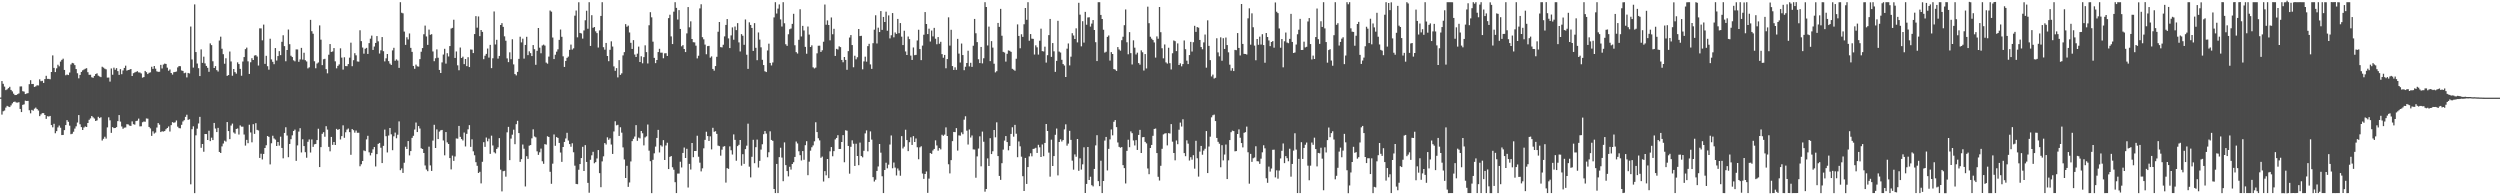 <?xml version="1.0" encoding="UTF-8"?>
<svg xmlns="http://www.w3.org/2000/svg" width="1920" height="150">
  <path d="M0 74.898h1v1.000H0zM1 62.247h1v25.767H1zM2 64.343h1v21.122H2zM3 66.485h1v18.408H3zM4 69.202h1v13.414H4zM5 68.589h1v12.741H5zM6 67.679h1v14.190H6zM7 66.678h1v15.563H7zM8 69.047h1v11.919H8zM9 70.180h1v9.233H9zM10 71.944h1v6.340H10zM11 73.034h1v5.008H11zM12 72.963h1v5.778H12zM13 72.322h1v6.461H13zM14 71.799h1v6.713H14zM15 66.398h1v17.253H15zM16 66.349h1v19.706H16zM17 70.042h1v10.484H17zM18 70.364h1v9.788H18zM19 72.249h1v5.081H19zM20 71.842h1v5.711H20zM21 71.531h1v5.953H21zM22 64.646h1v20.024H22zM23 61.593h1v25.447H23zM24 64.579h1v19.793H24zM25 64.482h1v20.511H25zM26 66.740h1v16.694H26zM27 66.312h1v16.327H27zM28 65.464h1v18.319H28zM29 65.656h1v19.213H29zM30 60.944h1v28.227H30zM31 62.346h1v25.518H31zM32 62.074h1v24.808H32zM33 63.694h1v23.210H33zM34 60.743h1v27.557H34zM35 58.238h1v33.055H35zM36 60.553h1v28.679H36zM37 60.559h1v28.960H37zM38 60.864h1v28.170H38zM39 55.297h1v40.757H39zM40 42.543h1v55.254H40zM41 52.105h1v42.999H41zM42 55.327h1v47.013H42zM43 52.456h1v48.270H43zM44 49.703h1v48.156H44zM45 50.920h1v45.492H45zM46 47.293h1v50.788H46zM47 45.975h1v57.743H47zM48 45.054h1v58.595H48zM49 53.727h1v46.234H49zM50 57.788h1v38.259H50zM51 57.246h1v35.040H51zM52 57.657h1v35.877H52zM53 55.680h1v40.820H53zM54 49.503h1v53.549H54zM55 48.300h1v54.422H55zM56 48.635h1v52.538H56zM57 49.999h1v48.770H57zM58 53.021h1v43.991H58zM59 56.281h1v37.848H59zM60 60.177h1v28.200H60zM61 57.569h1v37.854H61zM62 55.264h1v42.388H62zM63 54.023h1v45.814H63zM64 53.380h1v44.541H64zM65 52.776h1v44.324H65zM66 52.371h1v45.159H66zM67 55.471h1v38.987H67zM68 57.446h1v34.576H68zM69 57.397h1v33.511H69zM70 59.326h1v29.785H70zM71 59.756h1v30.362H71zM72 58.333h1v32.691H72zM73 56.879h1v36.071H73zM74 56.331h1v36.123H74zM75 58.091h1v31.622H75zM76 58.726h1v32.001H76zM77 59.239h1v30.831H77zM78 51.240h1v56.694H78zM79 51.936h1v54.639H79zM80 52.733h1v52.299H80zM81 53.260h1v53.166H81zM82 59.609h1v38.221H82zM83 59.543h1v30.592H83zM84 62.690h1v29.731H84zM85 52.601h1v49.460H85zM86 57.401h1v40.253H86zM87 51.974h1v46.427H87zM88 53.541h1v44.782H88zM89 52.304h1v45.333H89zM90 54.626h1v38.424H90zM91 57.513h1v30.867H91zM92 53.080h1v40.308H92zM93 57.009h1v40.119H93zM94 54.126h1v44.803H94zM95 52.183h1v45.849H95zM96 50.431h1v47.450H96zM97 54.220h1v41.155H97zM98 53.783h1v41.813H98zM99 53.527h1v42.943H99zM100 53.011h1v43.691H100zM101 58.344h1v34.891H101zM102 56.194h1v39.200H102zM103 55.647h1v40.082H103zM104 55.218h1v37.786H104zM105 54.704h1v37.960H105zM106 55.626h1v35.444H106zM107 55.693h1v41.380H107zM108 56.436h1v40.517H108zM109 59.645h1v34.279H109zM110 59.163h1v34.156H110zM111 54.475h1v39.003H111zM112 55.446h1v35.546H112zM113 56.872h1v34.242H113zM114 55.919h1v41.555H114zM115 55.552h1v43.068H115zM116 51.236h1v53.128H116zM117 52.877h1v47.983H117zM118 50.701h1v51.830H118zM119 52.745h1v49.028H119zM120 54.788h1v43.159H120zM121 55.208h1v39.296H121zM122 55.086h1v40.680H122zM123 49.838h1v51.608H123zM124 52.589h1v48.202H124zM125 49.569h1v51.502H125zM126 48.830h1v51.817H126zM127 49.121h1v50.144H127zM128 51.967h1v46.361H128zM129 54.311h1v42.833H129zM130 53.354h1v47.664H130zM131 56.049h1v40.054H131zM132 57.309h1v36.492H132zM133 55.459h1v38.847H133zM134 55.248h1v38.679H134zM135 54.954h1v37.544H135zM136 51.757h1v45.546H136zM137 50.760h1v47.654H137zM138 50.817h1v47.717H138zM139 54.132h1v41.718H139zM140 54.497h1v38.805H140zM141 56.204h1v36.085H141zM142 55.792h1v33.985H142zM143 59.447h1v28.679H143zM144 56.005h1v36.076H144zM145 56.438h1v35.165H145zM146 20.363h1v121.216H146zM147 45.669h1v53.559H147zM148 51.931h1v45.099H148zM149 3.358h1v144.945H149zM150 39.982h1v63.979H150zM151 48.786h1v50.055H151zM152 52.379h1v42.441H152zM153 58.421h1v31.314H153zM154 37.959h1v75.558H154zM155 48.273h1v62.334H155zM156 43.515h1v73.008H156zM157 48.712h1v54.182H157zM158 50.618h1v52.326H158zM159 52.057h1v55.475H159zM160 55.168h1v45.232H160zM161 33.329h1v75.065H161zM162 34.657h1v71.060H162zM163 47.039h1v60.547H163zM164 52.200h1v42.215H164zM165 50.776h1v47.952H165zM166 53.886h1v47.532H166zM167 54.926h1v43.283H167zM168 31.151h1v85.555H168zM169 28.153h1v89.331H169zM170 37.439h1v74.995H170zM171 41.602h1v68.618H171zM172 48.930h1v59.089H172zM173 44.755h1v63.985H173zM174 58.282h1v35.449H174zM175 57.662h1v42.976H175zM176 39.553h1v67.319H176zM177 47.206h1v49.214H177zM178 58.187h1v36.727H178zM179 52.977h1v48.778H179zM180 55.418h1v47.224H180zM181 56.562h1v42.464H181zM182 47.849h1v50.790H182zM183 49.178h1v54.163H183zM184 52.887h1v43.414H184zM185 58.188h1v39.072H185zM186 47.251h1v50.053H186zM187 43.809h1v59.522H187zM188 37.736h1v74.074H188zM189 36.538h1v70.856H189zM190 47.087h1v62.884H190zM191 56.801h1v38.998H191zM192 47.817h1v53.938H192zM193 44.677h1v64.658H193zM194 46.101h1v49.295H194zM195 42.628h1v60.164H195zM196 42.365h1v52.271H196zM197 43.393h1v56.351H197zM198 50.314h1v49.879H198zM199 21.737h1v99.558H199zM200 21.830h1v96.229H200zM201 30.964h1v91.509H201zM202 18.869h1v99.359H202zM203 49.064h1v64.583H203zM204 42.848h1v68.698H204zM205 50.856h1v53.602H205zM206 53.506h1v51.628H206zM207 29.752h1v96.484H207zM208 45.616h1v64.418H208zM209 47.447h1v56.792H209zM210 49.308h1v57.050H210zM211 36.918h1v70.284H211zM212 46.473h1v65.656H212zM213 43.079h1v65.997H213zM214 39.255h1v72.551H214zM215 42.321h1v62.631H215zM216 32.080h1v81.513H216zM217 27.094h1v94.513H217zM218 35.409h1v66.708H218zM219 47.071h1v50.680H219zM220 38.375h1v65.705H220zM221 22.692h1v98.025H221zM222 33.925h1v76.642H222zM223 42.796h1v64.086H223zM224 43.815h1v60.143H224zM225 46.358h1v54.273H225zM226 47.122h1v52.434H226zM227 37.932h1v85.633H227zM228 37.982h1v73.683H228zM229 47.438h1v53.656H229zM230 45.598h1v52.864H230zM231 36.759h1v80.333H231zM232 45.798h1v61.135H232zM233 40.487h1v71.701H233zM234 46.222h1v70.648H234zM235 47.228h1v73.919H235zM236 52.540h1v56.345H236zM237 51.703h1v55.403H237zM238 15.234h1v101.904H238zM239 23.971h1v83.136H239zM240 25.924h1v86.891H240zM241 47.067h1v63.755H241zM242 52.452h1v58.078H242zM243 48.817h1v58.730H243zM244 47.950h1v50.914H244zM245 19.501h1v108.808H245zM246 30.461h1v82.557H246zM247 50.025h1v52.749H247zM248 45.531h1v55.977H248zM249 45.182h1v59.829H249zM250 53.075h1v43.839H250zM251 56.335h1v43.200H251zM252 42.048h1v70.741H252zM253 33.866h1v82.365H253zM254 39.882h1v65.302H254zM255 39.506h1v71.749H255zM256 36.908h1v72.148H256zM257 47.113h1v64.233H257zM258 52.485h1v46.468H258zM259 50.593h1v49.267H259zM260 49.473h1v49.654H260zM261 37.137h1v69.972H261zM262 44.246h1v60.315H262zM263 53.458h1v42.776H263zM264 43.976h1v61.854H264zM265 50.730h1v50.863H265zM266 50.818h1v48.740H266zM267 49.206h1v49.527H267zM268 44.296h1v57.167H268zM269 32.745h1v86.148H269zM270 50.848h1v48.264H270zM271 46.255h1v53.742H271zM272 40.860h1v61.039H272zM273 42.482h1v57.759H273zM274 47.196h1v54.806H274zM275 47.381h1v54.543H275zM276 23.269h1v104.446H276zM277 31.603h1v94.570H277zM278 36.481h1v87.174H278zM279 41.198h1v74.349H279zM280 37.437h1v78.637H280zM281 36.768h1v70.315H281zM282 41.410h1v62.873H282zM283 33.104h1v83.879H283zM284 29.673h1v89.673H284zM285 27.349h1v90.040H285zM286 38.349h1v76.344H286zM287 35.745h1v77.143H287zM288 32.972h1v94.851H288zM289 27.678h1v90.685H289zM290 31.723h1v78.760H290zM291 41.110h1v68.668H291zM292 38.679h1v74.761H292zM293 28.466h1v96.777H293zM294 39.304h1v72.739H294zM295 47.178h1v52.346H295zM296 44.786h1v59.832H296zM297 41.480h1v75.589H297zM298 46.967h1v57.116H298zM299 48.865h1v49.424H299zM300 49.855h1v53.290H300zM301 38.712h1v76.635H301zM302 36.695h1v68.000H302zM303 46.625h1v55.194H303zM304 45.601h1v60.579H304zM305 46.547h1v56.908H305zM306 52.112h1v41.107H306zM307 1.701h1v128.992H307zM308 9.779h1v119.576H308zM309 10.261h1v122.531H309zM310 24.269h1v100.723H310zM311 34.453h1v78.259H311zM312 28.636h1v85.810H312zM313 30.294h1v78.051H313zM314 25.724h1v93.647H314zM315 36.768h1v79.231H315zM316 39.851h1v66.045H316zM317 50.651h1v53.658H317zM318 52.823h1v46.676H318zM319 49.591h1v44.532H319zM320 50.929h1v50.483H320zM321 51.130h1v45.694H321zM322 45.437h1v53.295H322zM323 39.718h1v74.153H323zM324 36.917h1v77.527H324zM325 26.303h1v91.218H325zM326 19.666h1v107.437H326zM327 28.015h1v102.211H327zM328 34.464h1v97.019H328zM329 22.735h1v89.898H329zM330 26.724h1v100.325H330zM331 26.252h1v105.012H331zM332 39.530h1v68.459H332zM333 46.995h1v48.841H333zM334 44.770h1v68.893H334zM335 37.960h1v61.425H335zM336 44.331h1v62.487H336zM337 53.729h1v47.342H337zM338 56.047h1v44.051H338zM339 47.932h1v51.864H339zM340 41.878h1v66.008H340zM341 37.486h1v81.826H341zM342 48.867h1v52.560H342zM343 40.851h1v68.506H343zM344 43.390h1v67.227H344zM345 35.400h1v85.980H345zM346 21.900h1v108.175H346zM347 21.421h1v98.056H347zM348 15.178h1v108.366H348zM349 44.515h1v75.636H349zM350 39.541h1v66.779H350zM351 50.194h1v56.296H351zM352 53.945h1v42.753H352zM353 36.488h1v68.613H353zM354 44.527h1v62.268H354zM355 43.535h1v64.343H355zM356 49.266h1v52.497H356zM357 45.315h1v67.169H357zM358 50.781h1v52.048H358zM359 43.917h1v55.396H359zM360 51.524h1v44.563H360zM361 38.000h1v74.818H361zM362 38.126h1v68.878H362zM363 40.751h1v75.456H363zM364 26.144h1v93.079H364zM365 12.411h1v112.174H365zM366 21.237h1v106.073H366zM367 12.662h1v120.187H367zM368 27.743h1v104.192H368zM369 23.029h1v117.803H369zM370 24.473h1v99.814H370zM371 45.453h1v63.743H371zM372 42.804h1v69.975H372zM373 41.393h1v64.247H373zM374 37.264h1v71.262H374zM375 44.241h1v62.278H375zM376 34.464h1v83.717H376zM377 52.350h1v51.826H377zM378 44.746h1v66.960H378zM379 8.809h1v108.132H379zM380 34.149h1v83.663H380zM381 30.556h1v83.802H381zM382 44.995h1v68.174H382zM383 42.941h1v63.161H383zM384 19.187h1v111.101H384zM385 17.785h1v129.215H385zM386 20.629h1v110.852H386zM387 27.922h1v103.277H387zM388 31.309h1v104.368H388zM389 44.865h1v56.757H389zM390 47.694h1v49.736H390zM391 40.181h1v82.815H391zM392 45.442h1v61.019H392zM393 30.165h1v73.283H393zM394 49.454h1v50.150H394zM395 56.885h1v53.864H395zM396 57.925h1v37.483H396zM397 55.178h1v37.607H397zM398 45.207h1v56.997H398zM399 28.205h1v96.106H399zM400 32.563h1v89.655H400zM401 29.709h1v81.269H401zM402 45.018h1v69.199H402zM403 34.525h1v108.667H403zM404 28.283h1v91.680H404zM405 42.330h1v79.664H405zM406 39.432h1v72.436H406zM407 40.825h1v70.570H407zM408 43.047h1v63.216H408zM409 34.608h1v64.694H409zM410 37.768h1v67.029H410zM411 49.758h1v55.694H411zM412 39.035h1v77.193H412zM413 21.498h1v97.460H413zM414 36.626h1v80.383H414zM415 40.885h1v73.233H415zM416 34.895h1v88.981H416zM417 34.249h1v91.548H417zM418 34.999h1v75.705H418zM419 48.081h1v62.967H419zM420 48.900h1v55.769H420zM421 43.458h1v61.769H421zM422 8.108h1v123.824H422zM423 8.964h1v132.206H423zM424 28.840h1v96.880H424zM425 45.338h1v57.939H425zM426 42.022h1v69.930H426zM427 39.680h1v65.587H427zM428 37.872h1v68.066H428zM429 30.594h1v79.177H429zM430 22.702h1v94.442H430zM431 28.238h1v96.052H431zM432 43.275h1v69.611H432zM433 51.397h1v57.601H433zM434 46.794h1v59.552H434zM435 44.462h1v57.546H435zM436 43.480h1v64.439H436zM437 38.308h1v72.314H437zM438 34.253h1v78.461H438zM439 38.079h1v71.929H439zM440 37.099h1v79.853H440zM441 12.055h1v115.157H441zM442 8.097h1v133.139H442zM443 28.646h1v112.806H443zM444 1.726h1v128.618H444zM445 25.313h1v100.697H445zM446 25.688h1v95.707H446zM447 29.644h1v83.108H447zM448 23.401h1v107.904H448zM449 15.563h1v95.897H449zM450 8.265h1v116.112H450zM451 22.091h1v118.327H451zM452 1.712h1v146.285H452zM453 35.299h1v87.403H453zM454 11.661h1v107.616H454zM455 21.372h1v95.203H455zM456 20.747h1v104.658H456zM457 24.064h1v100.479H457zM458 25.428h1v96.283H458zM459 36.524h1v78.728H459zM460 23.325h1v109.647H460zM461 12.242h1v131.505H461zM462 1.694h1v122.236H462zM463 36.260h1v83.809H463zM464 38.141h1v71.755H464zM465 32.985h1v78.000H465zM466 43.021h1v62.430H466zM467 46.981h1v60.383H467zM468 38.270h1v67.971H468zM469 31.730h1v79.280H469zM470 35.736h1v82.488H470zM471 50.970h1v49.986H471zM472 54.374h1v38.749H472zM473 52.321h1v43.956H473zM474 59.432h1v36.399H474zM475 46.175h1v58.246H475zM476 57.490h1v40.266H476zM477 56.316h1v45.571H477zM478 42.523h1v70.700H478zM479 40.043h1v82.415H479zM480 18.520h1v118.179H480zM481 20.523h1v106.817H481zM482 19.673h1v123.816H482zM483 24.950h1v115.159H483zM484 32.849h1v91.161H484zM485 37.593h1v70.772H485zM486 30.847h1v75.774H486zM487 41.875h1v62.987H487zM488 43.751h1v52.328H488zM489 41.200h1v66.934H489zM490 35.775h1v69.897H490zM491 47.594h1v58.707H491zM492 43.208h1v57.416H492zM493 48.622h1v53.730H493zM494 43.862h1v67.796H494zM495 34.838h1v70.659H495zM496 40.031h1v64.695H496zM497 48.738h1v46.887H497zM498 19.413h1v96.322H498zM499 9.377h1v114.437H499zM500 13.295h1v135.019H500zM501 31.977h1v90.736H501zM502 44.446h1v73.320H502zM503 48.498h1v64.110H503zM504 46.059h1v59.890H504zM505 39.974h1v59.777H505zM506 37.501h1v79.577H506zM507 40.470h1v71.086H507zM508 40.425h1v72.093H508zM509 44.736h1v62.873H509zM510 40.968h1v81.906H510zM511 40.878h1v70.844H511zM512 42.955h1v66.641H512zM513 13.918h1v115.940H513zM514 11.296h1v109.181H514zM515 27.973h1v91.873H515zM516 33.859h1v94.588H516zM517 8.972h1v121.385H517zM518 1.711h1v138.200H518zM519 6.030h1v142.253H519zM520 15.003h1v118.320H520zM521 7.803h1v125.485H521zM522 22.218h1v102.005H522zM523 35.577h1v93.060H523zM524 34.681h1v82.777H524zM525 37.643h1v75.649H525zM526 39.964h1v81.377H526zM527 25.649h1v88.612H527zM528 5.413h1v138.639H528zM529 20.990h1v104.872H529zM530 16.373h1v113.835H530zM531 29.951h1v79.866H531zM532 32.425h1v88.308H532zM533 32.542h1v83.411H533zM534 35.050h1v80.893H534zM535 44.871h1v59.382H535zM536 42.817h1v77.567H536zM537 6.450h1v118.475H537zM538 3.300h1v128.345H538zM539 28.563h1v100.700H539zM540 30.230h1v83.706H540zM541 34.242h1v73.171H541zM542 41.659h1v59.500H542zM543 35.417h1v69.070H543zM544 35.223h1v73.008H544zM545 44.284h1v60.416H545zM546 43.315h1v71.407H546zM547 52.948h1v45.201H547zM548 54.284h1v46.956H548zM549 50.716h1v50.058H549zM550 43.629h1v59.183H550zM551 24.355h1v87.485H551zM552 16.896h1v95.338H552zM553 36.196h1v83.381H553zM554 36.412h1v78.553H554zM555 34.341h1v78.292H555zM556 27.931h1v84.278H556zM557 19.126h1v121.123H557zM558 14.655h1v114.471H558zM559 29.511h1v100.175H559zM560 36.935h1v75.482H560zM561 27.182h1v88.217H561zM562 21.028h1v97.667H562zM563 30.522h1v72.681H563zM564 20.383h1v87.012H564zM565 23.156h1v100.312H565zM566 17.774h1v94.461H566zM567 32.577h1v78.640H567zM568 39.545h1v67.996H568zM569 26.211h1v101.000H569zM570 27.421h1v90.998H570zM571 34.411h1v91.450H571zM572 14.972h1v99.551H572zM573 42.011h1v69.874H573zM574 52.911h1v42.052H574zM575 17.176h1v110.823H575zM576 19.149h1v117.118H576zM577 21.478h1v98.928H577zM578 39.126h1v68.263H578zM579 17.776h1v107.551H579zM580 36.693h1v76.338H580zM581 46.214h1v61.015H581zM582 24.923h1v103.729H582zM583 30.416h1v93.139H583zM584 36.359h1v78.510H584zM585 45.923h1v64.872H585zM586 49.985h1v53.079H586zM587 54.708h1v45.936H587zM588 55.326h1v47.277H588zM589 38.735h1v82.056H589zM590 33.540h1v83.380H590zM591 48.324h1v52.535H591zM592 50.277h1v57.202H592zM593 47.976h1v60.216H593zM594 13.364h1v131.792H594zM595 1.709h1v146.579H595zM596 10.410h1v115.511H596zM597 6.592h1v141.699H597zM598 3.402h1v117.254H598zM599 14.904h1v98.579H599zM600 20.372h1v100.648H600zM601 1.693h1v137.478H601zM602 17.886h1v91.473H602zM603 33.991h1v92.828H603zM604 35.242h1v96.137H604zM605 26.336h1v109.134H605zM606 22.483h1v105.632H606zM607 21.908h1v108.323H607zM608 18.333h1v107.619H608zM609 10.579h1v114.016H609zM610 34.740h1v85.807H610zM611 40.060h1v68.617H611zM612 41.089h1v69.098H612zM613 30.543h1v85.607H613zM614 7.107h1v112.095H614zM615 27.990h1v95.223H615zM616 19.869h1v96.172H616zM617 23.388h1v99.319H617zM618 35.975h1v75.514H618zM619 41.291h1v67.149H619zM620 20.371h1v114.201H620zM621 26.549h1v97.624H621zM622 36.121h1v79.596H622zM623 34.798h1v78.297H623zM624 51.693h1v59.948H624zM625 52.590h1v55.936H625zM626 51.918h1v41.970H626zM627 40.961h1v60.446H627zM628 35.130h1v71.081H628zM629 35.055h1v72.782H629zM630 39.868h1v81.338H630zM631 38.615h1v81.665H631zM632 32.063h1v107.333H632zM633 3.460h1v127.948H633zM634 19.014h1v115.623H634zM635 15.644h1v106.458H635zM636 19.213h1v117.587H636zM637 30.975h1v85.223H637zM638 13.393h1v99.546H638zM639 26.328h1v93.703H639zM640 22.128h1v93.939H640zM641 42.960h1v64.081H641zM642 37.527h1v68.422H642zM643 38.039h1v65.818H643zM644 35.578h1v78.877H644zM645 36.178h1v78.180H645zM646 46.045h1v63.033H646zM647 47.844h1v55.947H647zM648 43.755h1v80.887H648zM649 46.007h1v54.057H649zM650 53.622h1v46.800H650zM651 39.289h1v72.767H651zM652 28.804h1v104.549H652zM653 26.910h1v85.824H653zM654 34.587h1v73.163H654zM655 51.665h1v58.697H655zM656 42.817h1v84.629H656zM657 45.579h1v64.817H657zM658 44.004h1v75.823H658zM659 22.264h1v104.597H659zM660 27.689h1v81.836H660zM661 27.481h1v92.396H661zM662 53.224h1v67.629H662zM663 47.159h1v68.640H663zM664 43.523h1v58.932H664zM665 47.344h1v52.826H665zM666 35.407h1v80.801H666zM667 33.657h1v75.392H667zM668 49.471h1v51.430H668zM669 52.913h1v54.302H669zM670 33.182h1v102.855H670zM671 22.760h1v116.654H671zM672 11.701h1v126.316H672zM673 33.372h1v97.918H673zM674 21.270h1v106.567H674zM675 24.632h1v85.961H675zM676 8.519h1v108.724H676zM677 22.943h1v112.422H677zM678 12.992h1v135.292H678zM679 16.919h1v113.643H679zM680 8.981h1v115.975H680zM681 23.601h1v105.659H681zM682 11.818h1v114.633H682zM683 29.505h1v81.508H683zM684 27.099h1v76.942H684zM685 10.050h1v119.193H685zM686 28.675h1v96.154H686zM687 24.927h1v103.793H687zM688 26.047h1v108.696H688zM689 14.525h1v114.844H689zM690 25.474h1v105.494H690zM691 17.720h1v117.239H691zM692 28.142h1v76.405H692zM693 34.628h1v79.402H693zM694 23.609h1v89.007H694zM695 39.509h1v60.117H695zM696 42.252h1v65.331H696zM697 28.037h1v88.040H697zM698 30.031h1v79.197H698zM699 42.703h1v62.777H699zM700 46.018h1v65.290H700zM701 36.431h1v68.104H701zM702 42.390h1v66.685H702zM703 42.121h1v64.202H703zM704 31.078h1v82.039H704zM705 22.831h1v99.461H705zM706 37.703h1v75.449H706zM707 46.193h1v66.120H707zM708 35.021h1v98.243H708zM709 26.680h1v110.692H709zM710 9.253h1v124.370H710zM711 18.454h1v113.228H711zM712 26.148h1v121.999H712zM713 21.998h1v115.187H713zM714 31.888h1v85.691H714zM715 23.458h1v94.714H715zM716 27.936h1v87.646H716zM717 21.382h1v92.989H717zM718 29.727h1v78.040H718zM719 34.007h1v77.728H719zM720 28.460h1v87.247H720zM721 33.594h1v80.125H721zM722 32.090h1v82.656H722zM723 41.563h1v61.901H723zM724 44.328h1v59.942H724zM725 42.183h1v61.181H725zM726 52.430h1v45.387H726zM727 45.357h1v59.114H727zM728 13.334h1v112.822H728zM729 35.001h1v98.147H729zM730 22.909h1v100.097H730zM731 50.730h1v57.662H731zM732 53.726h1v47.586H732zM733 51.710h1v49.761H733zM734 53.633h1v44.795H734zM735 29.871h1v85.774H735zM736 41.168h1v62.807H736zM737 48.007h1v56.186H737zM738 33.408h1v68.256H738zM739 42.283h1v60.773H739zM740 53.931h1v37.973H740zM741 51.242h1v38.028H741zM742 48.399h1v51.960H742zM743 38.984h1v72.039H743zM744 51.019h1v48.398H744zM745 48.227h1v57.421H745zM746 51.367h1v52.673H746zM747 35.149h1v79.599H747zM748 14.519h1v100.342H748zM749 25.565h1v110.946H749zM750 32.372h1v87.726H750zM751 45.532h1v68.551H751zM752 48.434h1v56.279H752zM753 36.066h1v91.692H753zM754 48.676h1v52.389H754zM755 44.742h1v64.093H755zM756 1.673h1v145.546H756zM757 5.365h1v139.769H757zM758 34.904h1v86.745H758zM759 20.450h1v107.059H759zM760 46.974h1v59.163H760zM761 31.602h1v86.708H761zM762 36.554h1v79.598H762zM763 48.931h1v50.914H763zM764 55.620h1v49.842H764zM765 54.668h1v39.278H765zM766 17.607h1v102.265H766zM767 20.653h1v114.453H767zM768 6.805h1v131.358H768zM769 27.434h1v97.905H769zM770 39.826h1v75.067H770zM771 40.356h1v67.633H771zM772 47.320h1v57.202H772zM773 41.321h1v67.788H773zM774 38.714h1v76.727H774zM775 39.010h1v73.050H775zM776 39.841h1v63.022H776zM777 52.835h1v44.886H777zM778 53.480h1v51.502H778zM779 54.333h1v41.568H779zM780 45.110h1v57.588H780zM781 18.743h1v101.999H781zM782 27.622h1v81.015H782zM783 37.048h1v75.351H783zM784 26.304h1v94.040H784zM785 28.298h1v107.021H785zM786 18.631h1v128.081H786zM787 6.166h1v115.115H787zM788 15.195h1v126.087H788zM789 1.708h1v126.615H789zM790 31.270h1v88.828H790zM791 26.164h1v91.564H791zM792 29.713h1v90.373H792zM793 29.834h1v84.546H793zM794 41.855h1v72.258H794zM795 34.812h1v78.710H795zM796 36.370h1v81.108H796zM797 41.927h1v69.263H797zM798 31.276h1v81.858H798zM799 21.998h1v98.557H799zM800 39.256h1v71.692H800zM801 39.513h1v80.426H801zM802 35.861h1v73.920H802zM803 48.083h1v47.156H803zM804 42.371h1v58.231H804zM805 26.974h1v90.209H805zM806 14.550h1v121.120H806zM807 43.654h1v63.595H807zM808 33.078h1v94.405H808zM809 39.398h1v80.484H809zM810 55.190h1v48.337H810zM811 46.729h1v51.964H811zM812 15.987h1v118.706H812zM813 39.626h1v69.431H813zM814 40.359h1v66.656H814zM815 45.933h1v62.739H815zM816 49.190h1v58.368H816zM817 50.321h1v49.057H817zM818 59.131h1v36.335H818zM819 37.388h1v74.496H819zM820 33.365h1v76.905H820zM821 50.241h1v50.218H821zM822 43.531h1v63.873H822zM823 25.518h1v97.868H823zM824 27.220h1v103.085H824zM825 29.928h1v88.648H825zM826 21.773h1v98.620H826zM827 32.555h1v74.215H827zM828 2.134h1v129.035H828zM829 11.265h1v110.351H829zM830 35.572h1v94.658H830zM831 16.293h1v109.907H831zM832 32.722h1v80.432H832zM833 9.112h1v139.133H833zM834 18.986h1v122.255H834zM835 13.393h1v99.525H835zM836 13.273h1v124.952H836zM837 20.450h1v115.266H837zM838 18.143h1v124.111H838zM839 15.415h1v127.719H839zM840 23.031h1v106.693H840zM841 32.394h1v79.295H841zM842 46.876h1v56.975H842zM843 1.686h1v137.430H843zM844 1.687h1v141.270H844zM845 11.444h1v112.017H845zM846 14.613h1v133.682H846zM847 22.838h1v116.192H847zM848 40.375h1v67.582H848zM849 39.716h1v65.451H849zM850 28.300h1v102.639H850zM851 27.234h1v87.107H851zM852 46.543h1v60.497H852zM853 40.030h1v59.391H853zM854 41.488h1v62.434H854zM855 53.025h1v40.540H855zM856 53.449h1v38.759H856zM857 54.472h1v43.177H857zM858 36.138h1v73.265H858zM859 37.989h1v74.808H859zM860 38.905h1v74.537H860zM861 30.872h1v82.088H861zM862 28.236h1v98.596H862zM863 19.339h1v109.776H863zM864 7.271h1v133.613H864zM865 32.462h1v83.395H865zM866 41.656h1v65.659H866zM867 24.653h1v88.405H867zM868 40.804h1v60.114H868zM869 49.521h1v52.790H869zM870 30.969h1v76.915H870zM871 36.604h1v75.132H871zM872 41.845h1v65.775H872zM873 40.460h1v74.678H873zM874 48.413h1v55.228H874zM875 49.643h1v50.106H875zM876 38.640h1v78.873H876zM877 40.161h1v65.250H877zM878 54.165h1v51.069H878zM879 41.512h1v67.455H879zM880 52.594h1v57.544H880zM881 5.143h1v124.248H881zM882 17.840h1v115.925H882zM883 28.210h1v85.450H883zM884 29.683h1v81.631H884zM885 30.783h1v73.504H885zM886 32.627h1v66.383H886zM887 44.220h1v54.506H887zM888 27.933h1v89.620H888zM889 29.727h1v106.068H889zM890 5.379h1v133.267H890zM891 24.750h1v102.599H891zM892 37.087h1v77.191H892zM893 44.808h1v58.422H893zM894 34.126h1v68.452H894zM895 47.945h1v54.358H895zM896 48.863h1v62.819H896zM897 36.684h1v65.556H897zM898 48.524h1v54.015H898zM899 53.351h1v41.957H899zM900 40.884h1v67.914H900zM901 31.053h1v86.467H901zM902 31.645h1v91.469H902zM903 39.259h1v68.605H903zM904 33.337h1v77.395H904zM905 49.895h1v49.715H905zM906 48.638h1v45.511H906zM907 50.942h1v46.233H907zM908 49.207h1v42.389H908zM909 31.099h1v86.482H909zM910 37.762h1v82.175H910zM911 46.613h1v61.177H911zM912 49.178h1v61.133H912zM913 42.308h1v80.964H913zM914 32.142h1v88.604H914zM915 39.559h1v83.086H915zM916 32.402h1v86.801H916zM917 19.802h1v109.738H917zM918 24.457h1v83.674H918zM919 20.778h1v100.762H919zM920 21.268h1v114.338H920zM921 30.680h1v85.759H921zM922 36.139h1v75.956H922zM923 37.843h1v81.006H923zM924 32.587h1v83.100H924zM925 26.527h1v87.678H925zM926 51.986h1v48.695H926zM927 15.627h1v117.285H927zM928 35.239h1v77.303H928zM929 46.162h1v58.792H929zM930 58.724h1v31.371H930zM931 57.290h1v31.257H931zM932 60.298h1v27.707H932zM933 59.745h1v33.223H933zM934 29.411h1v76.504H934zM935 40.241h1v68.657H935zM936 43.263h1v67.102H936zM937 28.659h1v99.822H937zM938 46.620h1v64.888H938zM939 29.323h1v93.884H939zM940 37.588h1v81.074H940zM941 28.819h1v82.167H941zM942 34.592h1v102.932H942zM943 40.191h1v82.950H943zM944 49.640h1v57.908H944zM945 54.282h1v47.231H945zM946 52.353h1v47.974H946zM947 54.566h1v46.093H947zM948 38.304h1v77.898H948zM949 38.575h1v77.422H949zM950 25.393h1v77.532H950zM951 36.807h1v62.557H951zM952 42.606h1v63.152H952zM953 3.052h1v106.837H953zM954 33.742h1v79.478H954zM955 41.345h1v60.666H955zM956 41.470h1v60.033H956zM957 41.860h1v55.375H957zM958 14.060h1v102.858H958zM959 6.410h1v134.664H959zM960 34.301h1v83.878H960zM961 10.239h1v114.088H961zM962 20.944h1v100.609H962zM963 34.997h1v85.951H963zM964 46.302h1v66.036H964zM965 29.961h1v93.818H965zM966 34.391h1v89.557H966zM967 28.168h1v97.657H967zM968 34.225h1v87.644H968zM969 26.270h1v90.738H969zM970 34.594h1v76.967H970zM971 48.175h1v65.770H971zM972 25.344h1v111.552H972zM973 28.428h1v111.961H973zM974 31.083h1v96.862H974zM975 35.439h1v96.352H975zM976 32.256h1v97.164H976zM977 31.528h1v83.530H977zM978 36.598h1v78.333H978zM979 1.900h1v134.355H979zM980 9.033h1v121.797H980zM981 10.103h1v127.091H981zM982 21.841h1v109.138H982zM983 36.653h1v85.044H983zM984 29.938h1v85.898H984zM985 51.707h1v58.456H985zM986 31.714h1v93.568H986zM987 24.995h1v94.904H987zM988 32.649h1v88.862H988zM989 33.192h1v90.666H989zM990 29.865h1v84.373H990zM991 10.654h1v125.036H991zM992 32.197h1v93.708H992zM993 40.680h1v74.991H993zM994 40.306h1v62.026H994zM995 34.221h1v80.688H995zM996 26.318h1v121.981H996zM997 22.830h1v99.160H997zM998 14.494h1v133.804H998zM999 38.414h1v70.796H999zM1000 38.356h1v83.721H1000zM1001 31.993h1v81.634H1001zM1002 36.421h1v74.730H1002zM1003 35.946h1v73.536H1003zM1004 16.466h1v110.786H1004zM1005 13.873h1v124.594H1005zM1006 33.842h1v93.393H1006zM1007 45.672h1v63.817H1007zM1008 42.692h1v68.528H1008zM1009 45.334h1v60.381H1009zM1010 28.455h1v86.044H1010zM1011 6.566h1v121.225H1011zM1012 30.121h1v87.339H1012zM1013 33.712h1v84.064H1013zM1014 16.342h1v97.137H1014zM1015 20.694h1v101.187H1015zM1016 1.703h1v144.425H1016zM1017 21.817h1v91.336H1017zM1018 32.288h1v84.803H1018zM1019 48.123h1v59.498H1019zM1020 38.464h1v59.481H1020zM1021 37.789h1v67.562H1021zM1022 46.482h1v55.739H1022zM1023 50.508h1v50.312H1023zM1024 27.044h1v80.096H1024zM1025 1.698h1v136.024H1025zM1026 19.064h1v115.929H1026zM1027 17.817h1v111.030H1027zM1028 34.958h1v81.453H1028zM1029 32.198h1v81.174H1029zM1030 29.681h1v91.077H1030zM1031 28.596h1v87.070H1031zM1032 49.252h1v53.547H1032zM1033 42.630h1v66.661H1033zM1034 1.696h1v129.067H1034zM1035 3.281h1v145.081H1035zM1036 1.702h1v140.717H1036zM1037 21.741h1v110.726H1037zM1038 24.320h1v100.077H1038zM1039 24.541h1v88.193H1039zM1040 35.115h1v82.239H1040zM1041 27.455h1v89.398H1041zM1042 18.448h1v103.386H1042zM1043 16.782h1v103.928H1043zM1044 42.153h1v67.258H1044zM1045 49.122h1v48.676H1045zM1046 46.463h1v50.261H1046zM1047 44.228h1v57.978H1047zM1048 35.552h1v85.039H1048zM1049 20.528h1v104.730H1049zM1050 22.008h1v99.535H1050zM1051 33.093h1v88.450H1051zM1052 14.376h1v119.297H1052zM1053 34.072h1v87.505H1053zM1054 18.030h1v130.271H1054zM1055 21.025h1v122.491H1055zM1056 24.314h1v119.596H1056zM1057 9.848h1v114.039H1057zM1058 28.211h1v90.988H1058zM1059 34.172h1v75.643H1059zM1060 38.275h1v79.852H1060zM1061 38.932h1v80.800H1061zM1062 42.412h1v71.416H1062zM1063 11.333h1v113.137H1063zM1064 1.706h1v136.981H1064zM1065 35.809h1v93.268H1065zM1066 2.294h1v133.861H1066zM1067 7.757h1v126.062H1067zM1068 1.779h1v146.503H1068zM1069 29.476h1v93.394H1069zM1070 40.496h1v77.368H1070zM1071 42.017h1v68.566H1071zM1072 25.190h1v118.126H1072zM1073 4.488h1v141.640H1073zM1074 19.694h1v120.669H1074zM1075 20.754h1v106.873H1075zM1076 29.212h1v99.116H1076zM1077 42.655h1v80.001H1077zM1078 40.625h1v63.472H1078zM1079 47.381h1v56.236H1079zM1080 1.696h1v118.251H1080zM1081 2.660h1v116.057H1081zM1082 40.592h1v76.424H1082zM1083 33.375h1v89.427H1083zM1084 33.034h1v72.792H1084zM1085 43.462h1v62.521H1085zM1086 40.685h1v60.474H1086zM1087 7.365h1v131.090H1087zM1088 16.061h1v111.701H1088zM1089 26.520h1v106.083H1089zM1090 18.060h1v103.480H1090zM1091 24.875h1v113.197H1091zM1092 22.417h1v110.739H1092zM1093 26.736h1v103.063H1093zM1094 1.707h1v132.578H1094zM1095 16.516h1v123.879H1095zM1096 25.109h1v91.654H1096zM1097 19.098h1v110.246H1097zM1098 17.961h1v104.487H1098zM1099 31.525h1v76.390H1099zM1100 24.109h1v86.638H1100zM1101 18.313h1v93.563H1101zM1102 24.148h1v106.534H1102zM1103 34.884h1v84.791H1103zM1104 49.897h1v56.015H1104zM1105 37.057h1v75.600H1105zM1106 24.974h1v92.517H1106zM1107 20.809h1v104.138H1107zM1108 15.925h1v115.061H1108zM1109 7.878h1v131.045H1109zM1110 49.639h1v48.203H1110zM1111 1.697h1v143.912H1111zM1112 1.712h1v146.604H1112zM1113 1.699h1v146.592H1113zM1114 1.703h1v146.588H1114zM1115 1.727h1v146.567H1115zM1116 13.792h1v119.512H1116zM1117 29.728h1v95.548H1117zM1118 20.976h1v115.975H1118zM1119 35.779h1v78.373H1119zM1120 18.286h1v96.690H1120zM1121 24.966h1v92.553H1121zM1122 34.999h1v93.474H1122zM1123 36.328h1v69.659H1123zM1124 29.916h1v82.560H1124zM1125 18.917h1v119.868H1125zM1126 7.263h1v136.976H1126zM1127 2.503h1v145.792H1127zM1128 19.376h1v128.914H1128zM1129 14.133h1v134.163H1129zM1130 6.310h1v134.678H1130zM1131 1.704h1v133.388H1131zM1132 2.818h1v121.499H1132zM1133 1.707h1v119.961H1133zM1134 9.787h1v138.496H1134zM1135 13.277h1v128.162H1135zM1136 3.510h1v121.459H1136zM1137 1.699h1v146.593H1137zM1138 26.908h1v96.473H1138zM1139 7.344h1v130.218H1139zM1140 12.360h1v118.916H1140zM1141 10.300h1v137.997H1141zM1142 16.231h1v113.898H1142zM1143 19.158h1v123.956H1143zM1144 1.809h1v146.497H1144zM1145 3.714h1v144.588H1145zM1146 34.985h1v80.824H1146zM1147 22.797h1v119.995H1147zM1148 26.794h1v90.583H1148zM1149 10.289h1v112.029H1149zM1150 10.640h1v137.654H1150zM1151 31.333h1v96.108H1151zM1152 13.232h1v128.216H1152zM1153 29.865h1v83.396H1153zM1154 26.071h1v88.644H1154zM1155 25.996h1v93.876H1155zM1156 1.714h1v127.332H1156zM1157 23.223h1v94.951H1157zM1158 30.100h1v92.082H1158zM1159 33.080h1v91.860H1159zM1160 35.325h1v86.833H1160zM1161 27.263h1v101.273H1161zM1162 39.543h1v68.987H1162zM1163 22.509h1v113.955H1163zM1164 1.713h1v126.619H1164zM1165 31.509h1v94.790H1165zM1166 20.451h1v115.411H1166zM1167 12.252h1v123.530H1167zM1168 26.096h1v114.759H1168zM1169 21.333h1v117.915H1169zM1170 30.137h1v83.266H1170zM1171 8.180h1v138.616H1171zM1172 18.285h1v109.726H1172zM1173 34.027h1v92.060H1173zM1174 29.326h1v75.832H1174zM1175 28.103h1v76.790H1175zM1176 35.747h1v71.122H1176zM1177 37.626h1v75.017H1177zM1178 37.682h1v77.527H1178zM1179 43.195h1v65.764H1179zM1180 31.741h1v83.534H1180zM1181 38.018h1v81.505H1181zM1182 10.415h1v101.438H1182zM1183 1.699h1v139.289H1183zM1184 1.705h1v130.825H1184zM1185 15.517h1v107.289H1185zM1186 23.463h1v87.283H1186zM1187 1.660h1v143.056H1187zM1188 10.114h1v138.170H1188zM1189 14.392h1v124.860H1189zM1190 16.055h1v121.906H1190zM1191 11.144h1v137.148H1191zM1192 16.557h1v108.525H1192zM1193 15.114h1v115.123H1193zM1194 1.711h1v117.439H1194zM1195 1.712h1v128.880H1195zM1196 33.908h1v91.090H1196zM1197 19.979h1v98.698H1197zM1198 28.434h1v90.373H1198zM1199 18.952h1v113.505H1199zM1200 13.483h1v131.965H1200zM1201 23.076h1v98.892H1201zM1202 23.501h1v120.782H1202zM1203 22.077h1v113.087H1203zM1204 9.814h1v115.453H1204zM1205 32.248h1v89.645H1205zM1206 22.668h1v106.194H1206zM1207 33.036h1v95.483H1207zM1208 39.909h1v70.424H1208zM1209 26.648h1v90.429H1209zM1210 14.060h1v103.040H1210zM1211 35.238h1v95.890H1211zM1212 43.788h1v65.911H1212zM1213 42.735h1v61.143H1213zM1214 49.338h1v54.464H1214zM1215 44.450h1v45.853H1215zM1216 1.711h1v135.302H1216zM1217 10.860h1v130.080H1217zM1218 13.027h1v111.079H1218zM1219 34.519h1v93.436H1219zM1220 28.682h1v93.724H1220zM1221 31.804h1v85.816H1221zM1222 37.348h1v72.290H1222zM1223 31.273h1v92.615H1223zM1224 41.474h1v65.773H1224zM1225 9.496h1v119.617H1225zM1226 1.690h1v144.734H1226zM1227 24.854h1v111.391H1227zM1228 26.230h1v104.792H1228zM1229 33.418h1v94.270H1229zM1230 40.427h1v80.863H1230zM1231 37.479h1v73.757H1231zM1232 29.054h1v76.236H1232zM1233 22.864h1v115.937H1233zM1234 22.610h1v110.895H1234zM1235 26.201h1v92.004H1235zM1236 32.834h1v79.977H1236zM1237 34.804h1v83.070H1237zM1238 34.177h1v78.708H1238zM1239 37.364h1v65.940H1239zM1240 10.684h1v101.911H1240zM1241 25.914h1v96.498H1241zM1242 17.727h1v102.727H1242zM1243 32.933h1v84.812H1243zM1244 26.274h1v95.328H1244zM1245 6.340h1v138.836H1245zM1246 1.766h1v146.523H1246zM1247 1.713h1v146.316H1247zM1248 19.772h1v98.569H1248zM1249 11.192h1v111.231H1249zM1250 20.909h1v110.551H1250zM1251 22.454h1v100.959H1251zM1252 12.864h1v120.846H1252zM1253 14.644h1v108.330H1253zM1254 3.637h1v138.135H1254zM1255 22.728h1v116.960H1255zM1256 22.054h1v105.379H1256zM1257 6.796h1v127.683H1257zM1258 12.231h1v107.198H1258zM1259 12.888h1v120.591H1259zM1260 32.839h1v106.275H1260zM1261 23.183h1v99.136H1261zM1262 34.301h1v88.507H1262zM1263 33.324h1v84.953H1263zM1264 8.304h1v132.527H1264zM1265 29.296h1v97.796H1265zM1266 25.973h1v120.095H1266zM1267 22.797h1v94.386H1267zM1268 26.418h1v85.567H1268zM1269 37.899h1v83.395H1269zM1270 37.589h1v66.445H1270zM1271 20.525h1v112.405H1271zM1272 28.279h1v106.630H1272zM1273 38.145h1v69.390H1273zM1274 38.339h1v70.185H1274zM1275 47.233h1v54.863H1275zM1276 52.032h1v54.666H1276zM1277 49.153h1v60.495H1277zM1278 19.585h1v96.931H1278zM1279 29.566h1v98.787H1279zM1280 19.364h1v105.549H1280zM1281 38.306h1v80.985H1281zM1282 29.190h1v88.928H1282zM1283 31.864h1v90.326H1283zM1284 20.875h1v112.331H1284zM1285 1.804h1v128.716H1285zM1286 16.363h1v131.908H1286zM1287 12.475h1v123.905H1287zM1288 26.218h1v101.914H1288zM1289 30.605h1v88.247H1289zM1290 32.806h1v85.945H1290zM1291 14.661h1v107.940H1291zM1292 24.209h1v94.856H1292zM1293 27.549h1v112.895H1293zM1294 5.010h1v128.246H1294zM1295 1.775h1v136.591H1295zM1296 1.702h1v127.970H1296zM1297 1.697h1v119.999H1297zM1298 36.529h1v78.481H1298zM1299 17.670h1v112.152H1299zM1300 20.228h1v101.898H1300zM1301 29.106h1v77.444H1301zM1302 1.688h1v134.565H1302zM1303 2.130h1v140.045H1303zM1304 13.338h1v119.682H1304zM1305 40.998h1v72.481H1305zM1306 18.873h1v95.925H1306zM1307 37.305h1v71.111H1307zM1308 17.276h1v94.074H1308zM1309 23.373h1v111.517H1309zM1310 36.695h1v106.127H1310zM1311 29.777h1v85.777H1311zM1312 34.342h1v84.704H1312zM1313 48.477h1v55.767H1313zM1314 44.293h1v64.953H1314zM1315 40.170h1v64.722H1315zM1316 17.293h1v95.091H1316zM1317 1.708h1v121.161H1317zM1318 8.791h1v118.301H1318zM1319 20.227h1v109.484H1319zM1320 23.351h1v100.298H1320zM1321 23.078h1v118.402H1321zM1322 11.355h1v112.174H1322zM1323 1.699h1v146.587H1323zM1324 15.070h1v133.254H1324zM1325 17.589h1v113.130H1325zM1326 14.079h1v113.530H1326zM1327 29.887h1v101.253H1327zM1328 30.136h1v88.528H1328zM1329 21.317h1v103.386H1329zM1330 16.317h1v127.054H1330zM1331 4.468h1v134.867H1331zM1332 7.977h1v137.284H1332zM1333 1.715h1v130.978H1333zM1334 7.961h1v117.231H1334zM1335 22.256h1v115.969H1335zM1336 1.702h1v137.404H1336zM1337 14.524h1v133.482H1337zM1338 9.755h1v129.011H1338zM1339 1.880h1v119.486H1339zM1340 25.543h1v112.722H1340zM1341 1.713h1v138.142H1341zM1342 19.219h1v129.068H1342zM1343 10.541h1v114.560H1343zM1344 17.994h1v106.936H1344zM1345 24.502h1v101.224H1345zM1346 25.657h1v82.492H1346zM1347 38.972h1v72.880H1347zM1348 11.650h1v125.929H1348zM1349 20.222h1v116.769H1349zM1350 16.433h1v119.834H1350zM1351 46.735h1v57.708H1351zM1352 39.003h1v60.416H1352zM1353 48.295h1v56.343H1353zM1354 48.188h1v59.216H1354zM1355 12.956h1v104.866H1355zM1356 24.003h1v104.723H1356zM1357 21.026h1v97.640H1357zM1358 39.333h1v64.565H1358zM1359 1.952h1v146.456H1359zM1360 5.466h1v133.346H1360zM1361 8.634h1v139.651H1361zM1362 17.800h1v130.468H1362zM1363 19.968h1v125.682H1363zM1364 26.515h1v120.786H1364zM1365 16.920h1v131.251H1365zM1366 15.645h1v121.339H1366zM1367 6.953h1v121.363H1367zM1368 10.184h1v115.989H1368zM1369 3.680h1v144.604H1369zM1370 11.374h1v136.938H1370zM1371 10.126h1v117.052H1371zM1372 3.337h1v134.120H1372zM1373 31.349h1v116.888H1373zM1374 1.716h1v146.565H1374zM1375 2.747h1v138.376H1375zM1376 7.518h1v140.800H1376zM1377 1.707h1v146.590H1377zM1378 4.676h1v143.593H1378zM1379 1.643h1v146.648H1379zM1380 7.504h1v140.723H1380zM1381 17.847h1v119.791H1381zM1382 6.992h1v118.602H1382zM1383 28.682h1v91.763H1383zM1384 39.278h1v70.158H1384zM1385 26.783h1v87.000H1385zM1386 1.717h1v145.088H1386zM1387 14.218h1v108.263H1387zM1388 26.467h1v90.567H1388zM1389 26.977h1v80.552H1389zM1390 35.935h1v72.240H1390zM1391 24.103h1v94.631H1391zM1392 20.309h1v109.972H1392zM1393 12.058h1v117.199H1393zM1394 1.727h1v115.538H1394zM1395 25.239h1v116.975H1395zM1396 18.814h1v106.590H1396zM1397 11.792h1v112.726H1397zM1398 19.443h1v128.899H1398zM1399 1.685h1v140.763H1399zM1400 1.741h1v130.818H1400zM1401 22.392h1v114.599H1401zM1402 9.768h1v119.340H1402zM1403 14.553h1v112.755H1403zM1404 19.250h1v100.251H1404zM1405 18.470h1v113.350H1405zM1406 15.421h1v121.344H1406zM1407 1.716h1v129.529H1407zM1408 20.420h1v127.907H1408zM1409 3.143h1v128.445H1409zM1410 10.838h1v126.052H1410zM1411 14.069h1v117.574H1411zM1412 1.741h1v125.641H1412zM1413 1.712h1v140.129H1413zM1414 28.120h1v96.529H1414zM1415 24.102h1v96.081H1415zM1416 31.025h1v106.755H1416zM1417 4.065h1v144.248H1417zM1418 1.698h1v140.196H1418zM1419 33.696h1v81.169H1419zM1420 42.494h1v58.259H1420zM1421 47.904h1v57.125H1421zM1422 33.213h1v74.976H1422zM1423 40.244h1v69.336H1423zM1424 20.223h1v106.666H1424zM1425 23.571h1v108.030H1425zM1426 18.114h1v105.582H1426zM1427 30.824h1v85.879H1427zM1428 33.154h1v90.811H1428zM1429 42.499h1v69.778H1429zM1430 40.024h1v70.641H1430zM1431 1.721h1v129.098H1431zM1432 1.714h1v143.506H1432zM1433 20.991h1v112.150H1433zM1434 20.071h1v121.722H1434zM1435 13.153h1v125.762H1435zM1436 1.797h1v135.530H1436zM1437 6.943h1v132.935H1437zM1438 1.702h1v146.575H1438zM1439 4.955h1v143.337H1439zM1440 19.551h1v127.032H1440zM1441 14.863h1v126.913H1441zM1442 36.770h1v96.388H1442zM1443 18.267h1v117.337H1443zM1444 12.016h1v127.302H1444zM1445 2.487h1v145.783H1445zM1446 1.701h1v146.588H1446zM1447 9.958h1v134.451H1447zM1448 1.697h1v145.082H1448zM1449 1.709h1v120.946H1449zM1450 1.713h1v136.050H1450zM1451 4.006h1v144.278H1451zM1452 11.422h1v133.334H1452zM1453 21.445h1v125.133H1453zM1454 1.717h1v128.630H1454zM1455 4.330h1v143.159H1455zM1456 19.016h1v128.747H1456zM1457 12.942h1v130.826H1457zM1458 15.424h1v116.129H1458zM1459 19.833h1v118.448H1459zM1460 35.454h1v86.627H1460zM1461 24.571h1v93.957H1461zM1462 40.147h1v80.375H1462zM1463 1.714h1v131.409H1463zM1464 17.406h1v111.061H1464zM1465 22.656h1v97.672H1465zM1466 30.993h1v96.899H1466zM1467 34.709h1v90.801H1467zM1468 26.026h1v91.032H1468zM1469 15.294h1v102.597H1469zM1470 9.725h1v118.924H1470zM1471 17.358h1v130.930H1471zM1472 38.969h1v88.278H1472zM1473 28.122h1v95.392H1473zM1474 7.351h1v140.950H1474zM1475 9.205h1v134.978H1475zM1476 1.742h1v145.599H1476zM1477 10.594h1v118.821H1477zM1478 14.198h1v114.833H1478zM1479 2.228h1v114.143H1479zM1480 8.231h1v127.038H1480zM1481 4.606h1v140.329H1481zM1482 3.356h1v126.875H1482zM1483 25.719h1v111.745H1483zM1484 1.670h1v143.097H1484zM1485 18.765h1v105.849H1485zM1486 6.763h1v130.173H1486zM1487 3.765h1v140.145H1487zM1488 14.337h1v129.026H1488zM1489 1.705h1v146.591H1489zM1490 1.709h1v140.346H1490zM1491 9.190h1v121.333H1491zM1492 21.720h1v109.835H1492zM1493 5.012h1v143.342H1493zM1494 1.636h1v146.739H1494zM1495 1.675h1v136.250H1495zM1496 7.608h1v98.382H1496zM1497 38.781h1v77.603H1497zM1498 15.224h1v111.519H1498zM1499 33.805h1v79.881H1499zM1500 19.867h1v99.682H1500zM1501 1.709h1v141.564H1501zM1502 14.770h1v111.406H1502zM1503 27.103h1v95.497H1503zM1504 23.272h1v106.099H1504zM1505 35.737h1v91.905H1505zM1506 35.351h1v82.337H1506zM1507 34.377h1v80.276H1507zM1508 24.005h1v104.214H1508zM1509 8.089h1v124.942H1509zM1510 28.355h1v89.790H1510zM1511 36.937h1v80.275H1511zM1512 1.414h1v129.520H1512zM1513 1.728h1v136.463H1513zM1514 14.375h1v133.916H1514zM1515 10.160h1v124.732H1515zM1516 26.368h1v112.274H1516zM1517 24.679h1v115.137H1517zM1518 28.827h1v99.600H1518zM1519 38.407h1v82.506H1519zM1520 17.715h1v100.834H1520zM1521 38.898h1v75.445H1521zM1522 1.704h1v146.516H1522zM1523 20.114h1v114.323H1523zM1524 28.991h1v112.218H1524zM1525 7.892h1v132.709H1525zM1526 29.370h1v98.612H1526zM1527 8.113h1v140.231H1527zM1528 1.666h1v146.664H1528zM1529 13.789h1v134.521H1529zM1530 2.737h1v116.622H1530zM1531 1.601h1v132.663H1531zM1532 1.474h1v146.804H1532zM1533 25.969h1v103.270H1533zM1534 25.332h1v111.897H1534zM1535 23.556h1v101.601H1535zM1536 18.792h1v115.774H1536zM1537 27.981h1v113.560H1537zM1538 38.340h1v85.172H1538zM1539 4.797h1v133.595H1539zM1540 6.103h1v134.195H1540zM1541 27.590h1v98.622H1541zM1542 45.854h1v73.063H1542zM1543 37.747h1v65.752H1543zM1544 43.828h1v70.779H1544zM1545 33.754h1v63.862H1545zM1546 25.853h1v84.989H1546zM1547 24.477h1v85.850H1547zM1548 45.982h1v61.437H1548zM1549 38.125h1v78.910H1549zM1550 33.914h1v91.512H1550zM1551 30.399h1v109.941H1551zM1552 37.235h1v80.379H1552zM1553 10.524h1v120.561H1553zM1554 1.718h1v136.521H1554zM1555 12.163h1v113.325H1555zM1556 3.541h1v120.555H1556zM1557 12.876h1v105.798H1557zM1558 32.575h1v74.082H1558zM1559 37.316h1v64.404H1559zM1560 23.127h1v91.306H1560zM1561 34.414h1v91.431H1561zM1562 45.514h1v72.054H1562zM1563 45.745h1v56.166H1563zM1564 45.231h1v56.755H1564zM1565 33.620h1v74.254H1565zM1566 25.718h1v87.283H1566zM1567 34.252h1v85.389H1567zM1568 19.276h1v101.776H1568zM1569 44.151h1v62.329H1569zM1570 17.915h1v130.378H1570zM1571 19.051h1v100.040H1571zM1572 24.232h1v119.742H1572zM1573 15.461h1v120.953H1573zM1574 7.030h1v137.071H1574zM1575 15.210h1v122.560H1575zM1576 30.861h1v103.746H1576zM1577 1.686h1v146.590H1577zM1578 26.391h1v121.904H1578zM1579 24.138h1v109.648H1579zM1580 26.195h1v90.230H1580zM1581 29.844h1v83.754H1581zM1582 47.461h1v63.153H1582zM1583 46.997h1v50.217H1583zM1584 32.546h1v92.876H1584zM1585 7.114h1v129.568H1585zM1586 23.370h1v107.197H1586zM1587 44.187h1v84.809H1587zM1588 36.836h1v79.958H1588zM1589 30.192h1v89.437H1589zM1590 18.279h1v106.457H1590zM1591 41.192h1v60.800H1591zM1592 23.233h1v121.265H1592zM1593 28.718h1v103.302H1593zM1594 33.234h1v95.417H1594zM1595 37.632h1v82.071H1595zM1596 35.128h1v84.891H1596zM1597 24.643h1v97.175H1597zM1598 24.517h1v106.442H1598zM1599 1.712h1v143.939H1599zM1600 17.751h1v104.575H1600zM1601 4.726h1v122.151H1601zM1602 21.015h1v102.861H1602zM1603 17.969h1v106.968H1603zM1604 1.724h1v146.581H1604zM1605 1.707h1v146.586H1605zM1606 21.635h1v95.007H1606zM1607 46.614h1v64.756H1607zM1608 4.852h1v143.490H1608zM1609 7.347h1v134.860H1609zM1610 14.163h1v120.745H1610zM1611 12.554h1v116.940H1611zM1612 1.709h1v124.558H1612zM1613 12.756h1v105.118H1613zM1614 31.112h1v94.607H1614zM1615 19.610h1v118.170H1615zM1616 12.924h1v135.384H1616zM1617 11.536h1v136.757H1617zM1618 14.676h1v133.618H1618zM1619 37.232h1v96.684H1619zM1620 35.170h1v96.938H1620zM1621 33.986h1v84.178H1621zM1622 31.880h1v91.502H1622zM1623 10.707h1v119.541H1623zM1624 1.708h1v143.913H1624zM1625 3.126h1v136.106H1625zM1626 1.713h1v133.963H1626zM1627 1.755h1v144.504H1627zM1628 1.674h1v146.194H1628zM1629 10.829h1v131.766H1629zM1630 24.286h1v104.471H1630zM1631 25.002h1v106.303H1631zM1632 37.495h1v78.601H1632zM1633 47.303h1v61.209H1633zM1634 48.841h1v65.198H1634zM1635 36.660h1v76.971H1635zM1636 26.061h1v86.972H1636zM1637 11.339h1v111.264H1637zM1638 11.367h1v115.580H1638zM1639 40.084h1v77.766H1639zM1640 34.576h1v75.164H1640zM1641 35.209h1v76.639H1641zM1642 1.766h1v146.538H1642zM1643 30.874h1v80.456H1643zM1644 9.058h1v126.592H1644zM1645 33.224h1v102.350H1645zM1646 26.564h1v112.488H1646zM1647 1.662h1v144.498H1647zM1648 20.154h1v109.528H1648zM1649 10.351h1v120.278H1649zM1650 5.435h1v120.273H1650zM1651 17.284h1v111.005H1651zM1652 35.689h1v84.084H1652zM1653 24.001h1v104.236H1653zM1654 7.871h1v140.426H1654zM1655 21.628h1v102.150H1655zM1656 24.454h1v97.232H1656zM1657 33.171h1v75.210H1657zM1658 34.664h1v80.169H1658zM1659 37.100h1v80.931H1659zM1660 33.466h1v91.105H1660zM1661 10.424h1v132.099H1661zM1662 3.749h1v143.199H1662zM1663 22.844h1v112.821H1663zM1664 23.749h1v100.690H1664zM1665 5.305h1v121.479H1665zM1666 18.152h1v124.419H1666zM1667 14.392h1v116.913H1667zM1668 12.894h1v135.397H1668zM1669 13.413h1v134.881H1669zM1670 23.319h1v119.989H1670zM1671 17.229h1v112.541H1671zM1672 28.175h1v84.511H1672zM1673 32.833h1v77.419H1673zM1674 27.306h1v82.381H1674zM1675 28.030h1v102.375H1675zM1676 31.617h1v100.756H1676zM1677 35.296h1v80.535H1677zM1678 26.269h1v98.210H1678zM1679 25.018h1v87.487H1679zM1680 1.685h1v144.384H1680zM1681 1.706h1v141.762H1681zM1682 30.860h1v83.246H1682zM1683 26.893h1v100.902H1683zM1684 32.625h1v92.111H1684zM1685 12.761h1v131.563H1685zM1686 20.553h1v124.395H1686zM1687 3.877h1v133.751H1687zM1688 11.419h1v135.490H1688zM1689 6.340h1v124.642H1689zM1690 1.798h1v120.687H1690zM1691 42.696h1v79.339H1691zM1692 14.838h1v112.589H1692zM1693 14.088h1v128.408H1693zM1694 30.454h1v86.233H1694zM1695 30.376h1v82.229H1695zM1696 37.310h1v69.856H1696zM1697 36.441h1v71.430H1697zM1698 38.845h1v63.207H1698zM1699 9.583h1v129.743H1699zM1700 21.962h1v117.543H1700zM1701 25.642h1v104.676H1701zM1702 17.462h1v100.283H1702zM1703 31.236h1v86.771H1703zM1704 28.147h1v92.069H1704zM1705 41.183h1v63.623H1705zM1706 1.656h1v146.652H1706zM1707 1.666h1v142.811H1707zM1708 12.203h1v106.813H1708zM1709 24.763h1v88.958H1709zM1710 19.472h1v100.396H1710zM1711 27.606h1v87.597H1711zM1712 50.483h1v53.575H1712zM1713 21.683h1v101.873H1713zM1714 11.952h1v132.852H1714zM1715 1.710h1v127.210H1715zM1716 1.574h1v130.864H1716zM1717 27.362h1v84.471H1717zM1718 13.780h1v115.323H1718zM1719 1.703h1v137.088H1719zM1720 1.591h1v146.699H1720zM1721 16.347h1v131.907H1721zM1722 48.023h1v58.860H1722zM1723 4.206h1v144.093H1723zM1724 1.702h1v141.478H1724zM1725 25.543h1v122.752H1725zM1726 1.709h1v146.588H1726zM1727 10.566h1v137.726H1727zM1728 12.373h1v135.923H1728zM1729 24.011h1v114.110H1729zM1730 1.666h1v146.622H1730zM1731 1.696h1v144.484H1731zM1732 1.700h1v142.336H1732zM1733 1.680h1v145.147H1733zM1734 14.745h1v133.547H1734zM1735 27.802h1v104.532H1735zM1736 43.656h1v80.634H1736zM1737 26.432h1v104.473H1737zM1738 1.697h1v146.596H1738zM1739 7.144h1v130.095H1739zM1740 19.794h1v115.559H1740zM1741 1.711h1v146.581H1741zM1742 28.771h1v103.641H1742zM1743 19.573h1v112.454H1743zM1744 19.817h1v114.090H1744zM1745 1.646h1v146.645H1745zM1746 1.692h1v142.249H1746zM1747 1.680h1v115.149H1747zM1748 13.463h1v107.962H1748zM1749 6.138h1v121.883H1749zM1750 34.538h1v88.632H1750zM1751 15.212h1v105.952H1751zM1752 1.664h1v146.699H1752zM1753 4.763h1v143.545H1753zM1754 1.781h1v146.640H1754zM1755 1.698h1v129.396H1755zM1756 0.503h1v147.989H1756zM1757 1.654h1v146.635H1757zM1758 9.278h1v131.169H1758zM1759 2.131h1v146.173H1759zM1760 8.942h1v139.327H1760zM1761 1.835h1v146.411H1761zM1762 1.590h1v146.732H1762zM1763 1.671h1v146.626H1763zM1764 1.674h1v146.520H1764zM1765 1.705h1v140.466H1765zM1766 1.660h1v145.188H1766zM1767 1.690h1v137.521H1767zM1768 1.665h1v146.668H1768zM1769 1.689h1v146.645H1769zM1770 5.390h1v142.900H1770zM1771 9.473h1v126.053H1771zM1772 23.662h1v101.620H1772zM1773 26.811h1v115.707H1773zM1774 41.722h1v65.294H1774zM1775 1.706h1v128.255H1775zM1776 1.703h1v146.606H1776zM1777 1.705h1v143.795H1777zM1778 6.817h1v141.405H1778zM1779 9.449h1v132.239H1779zM1780 1.697h1v146.596H1780zM1781 15.710h1v131.554H1781zM1782 20.186h1v111.739H1782zM1783 1.702h1v146.591H1783zM1784 10.061h1v138.231H1784zM1785 1.706h1v146.586H1785zM1786 1.716h1v130.384H1786zM1787 25.794h1v108.506H1787zM1788 31.464h1v86.904H1788zM1789 26.514h1v99.404H1789zM1790 1.577h1v130.166H1790zM1791 1.701h1v146.617H1791zM1792 1.644h1v146.615H1792zM1793 1.604h1v146.724H1793zM1794 5.027h1v143.262H1794zM1795 1.686h1v146.610H1795zM1796 1.768h1v146.521H1796zM1797 18.615h1v114.303H1797zM1798 17.007h1v117.831H1798zM1799 9.885h1v138.357H1799zM1800 3.880h1v141.365H1800zM1801 8.547h1v130.316H1801zM1802 1.692h1v146.621H1802zM1803 1.674h1v146.617H1803zM1804 1.693h1v124.841H1804zM1805 21.767h1v98.657H1805zM1806 13.097h1v112.549H1806zM1807 29.500h1v100.186H1807zM1808 42.025h1v74.591H1808zM1809 38.023h1v71.520H1809zM1810 38.292h1v68.562H1810zM1811 37.930h1v69.414H1811zM1812 49.997h1v53.176H1812zM1813 54.681h1v40.558H1813zM1814 56.574h1v36.777H1814zM1815 59.345h1v34.933H1815zM1816 57.108h1v33.107H1816zM1817 54.374h1v36.378H1817zM1818 52.732h1v38.972H1818zM1819 53.907h1v36.049H1819zM1820 49.657h1v42.606H1820zM1821 50.819h1v48.420H1821zM1822 48.509h1v57.845H1822zM1823 49.497h1v57.997H1823zM1824 50.243h1v54.501H1824zM1825 53.130h1v43.133H1825zM1826 54.653h1v43.249H1826zM1827 56.151h1v35.999H1827zM1828 61.228h1v27.708H1828zM1829 59.128h1v33.441H1829zM1830 56.642h1v40.215H1830zM1831 59.238h1v34.096H1831zM1832 60.049h1v30.667H1832zM1833 59.193h1v29.569H1833zM1834 60.388h1v27.056H1834zM1835 58.724h1v28.318H1835zM1836 58.264h1v31.233H1836zM1837 58.837h1v35.261H1837zM1838 60.356h1v35.953H1838zM1839 58.764h1v32.619H1839zM1840 60.777h1v25.582H1840zM1841 62.188h1v23.324H1841zM1842 66.035h1v18.606H1842zM1843 66.968h1v16.757H1843zM1844 68.813h1v14.549H1844zM1845 68.536h1v13.923H1845zM1846 68.759h1v12.529H1846zM1847 69.196h1v12.218H1847zM1848 68.527h1v11.320H1848zM1849 68.498h1v11.836H1849zM1850 69.885h1v10.895H1850zM1851 69.310h1v13.925H1851zM1852 69.361h1v12.416H1852zM1853 69.214h1v12.818H1853zM1854 67.844h1v14.252H1854zM1855 68.266h1v11.778H1855zM1856 66.684h1v14.583H1856zM1857 67.314h1v14.518H1857zM1858 68.723h1v12.635H1858zM1859 69.593h1v11.756H1859zM1860 69.309h1v12.331H1860zM1861 69.270h1v12.308H1861zM1862 67.876h1v14.910H1862zM1863 67.885h1v15.243H1863zM1864 69.352h1v13.395H1864zM1865 68.732h1v14.669H1865zM1866 68.378h1v14.572H1866zM1867 68.672h1v14.190H1867zM1868 69.184h1v12.923H1868zM1869 68.924h1v13.230H1869zM1870 69.373h1v12.730H1870zM1871 68.765h1v13.637H1871zM1872 68.403h1v14.521H1872zM1873 67.927h1v13.863H1873zM1874 69.093h1v12.240H1874zM1875 68.773h1v13.688H1875zM1876 69.071h1v13.099H1876zM1877 67.917h1v14.826H1877zM1878 69.977h1v10.451H1878zM1879 72.080h1v6.229H1879zM1880 72.600h1v4.921H1880zM1881 72.932h1v3.391H1881zM1882 73.419h1v3.567H1882zM1883 73.258h1v3.790H1883zM1884 73.403h1v3.204H1884zM1885 73.975h1v2.524H1885zM1886 74.016h1v2.254H1886zM1887 73.570h1v2.495H1887zM1888 73.778h1v2.293H1888zM1889 73.915h1v2.034H1889zM1890 74.231h1v1.559H1890zM1891 74.445h1v1.455H1891zM1892 74.370h1v1.396H1892zM1893 74.303h1v1.353H1893zM1894 74.495h1v1.000H1894zM1895 74.480h1v1.158H1895zM1896 74.493h1v1.038H1896zM1897 74.496h1v1.000H1897zM1898 74.678h1v1.000H1898zM1899 74.705h1v1.000H1899zM1900 74.665h1v1.000H1900zM1901 74.731h1v1.000H1901zM1902 74.803h1v1.000H1902zM1903 74.819h1v1.000H1903zM1904 74.884h1v1.000H1904zM1905 74.894h1v1.000H1905zM1906 74.936h1v1.000H1906zM1907 74.963h1v1.000H1907zM1908 74.986h1v1.000H1908zM1909 75.000h1v1.000H1909zM1910 75.000h1v1.000H1910zM1911 75.000h1v1.000H1911zM1912 75.000h1v1.000H1912zM1913 75.000h1v1.000H1913zM1914 75.000h1v1.000H1914zM1915 75.000h1v1.000H1915zM1916 75.000h1v1.000H1916zM1917 75.000h1v1.000H1917zM1918 75.000h1v1.000H1918zM1919 75.000h1v1.000H1919z" fill="#4a4a4a"></path>
</svg>
